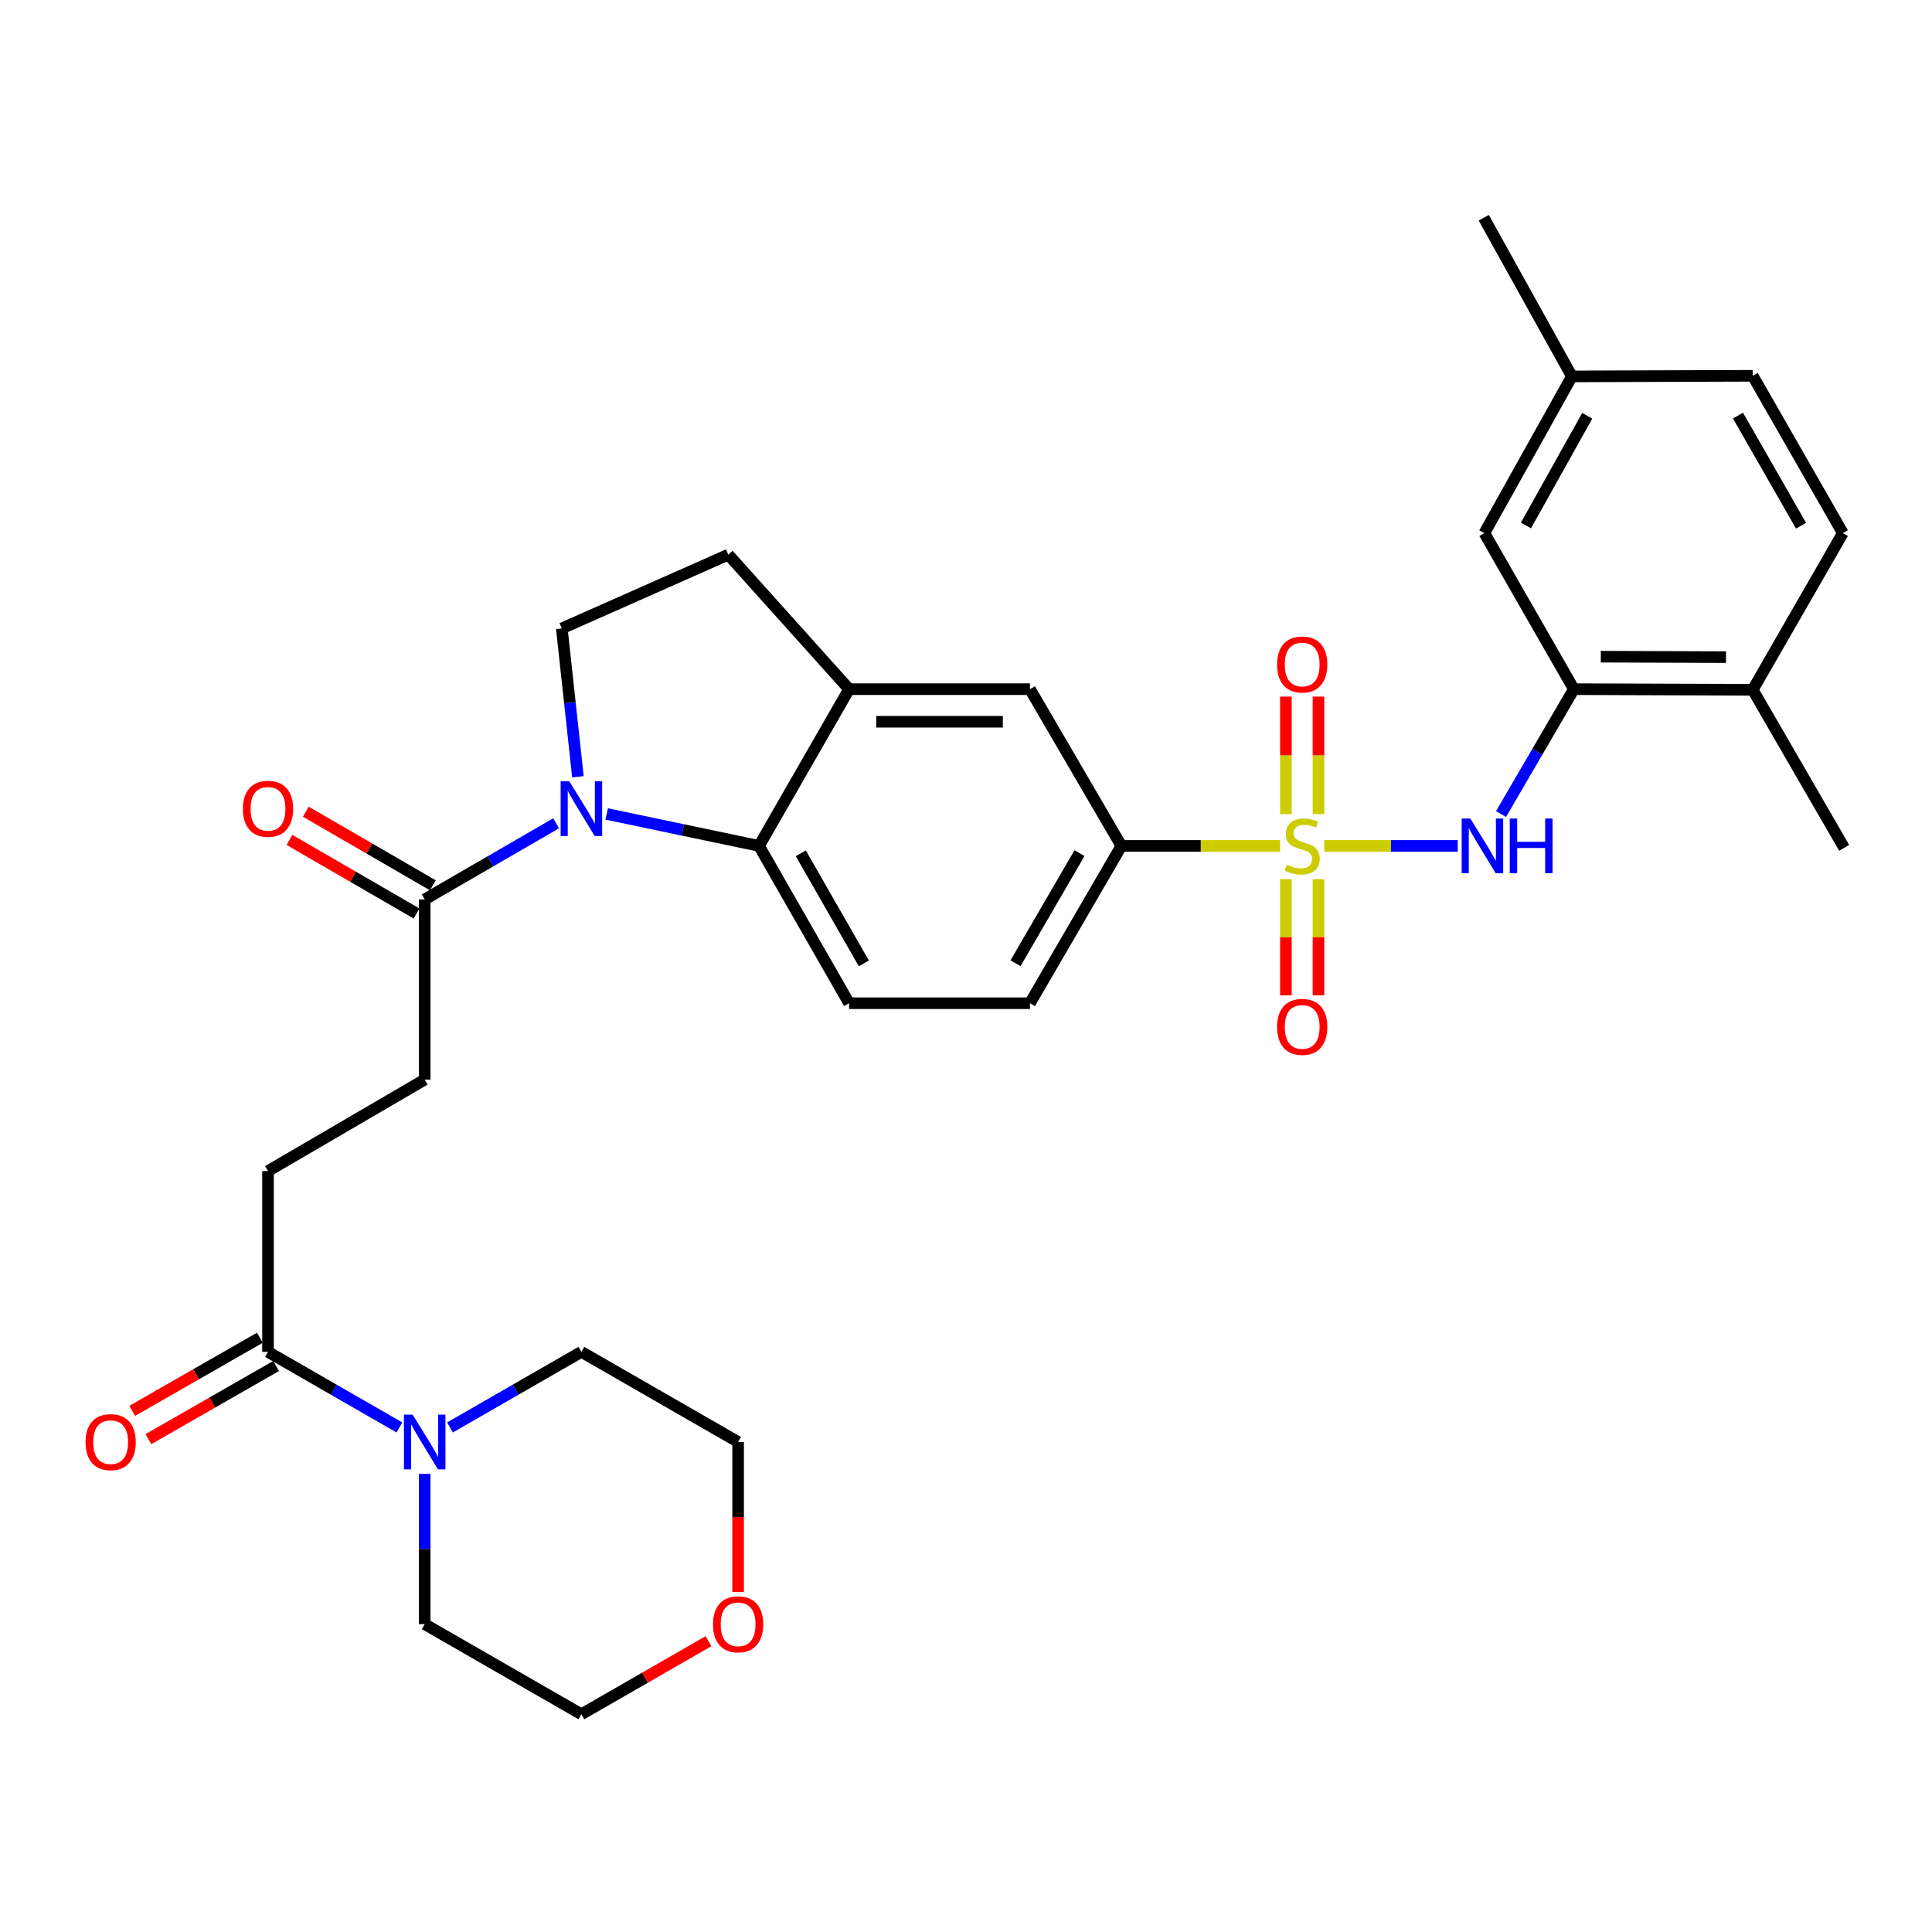<?xml version='1.0' encoding='iso-8859-1'?>
<svg version='1.1' baseProfile='full'
              xmlns='http://www.w3.org/2000/svg'
                      xmlns:rdkit='http://www.rdkit.org/xml'
                      xmlns:xlink='http://www.w3.org/1999/xlink'
                  xml:space='preserve'
width='1000px' height='1000px' viewBox='0 0 1000 1000'>
<!-- END OF HEADER -->
<rect style='opacity:1.0;fill:#FFFFFF;stroke:none' width='1000' height='1000' x='0' y='0'> </rect>
<path class='bond-1' d='M 685.428,437.839 L 719.973,437.839' style='fill:none;fill-rule:evenodd;stroke:#CCCC00;stroke-width:6px;stroke-linecap:butt;stroke-linejoin:miter;stroke-opacity:1' />
<path class='bond-1' d='M 719.973,437.839 L 754.517,437.839' style='fill:none;fill-rule:evenodd;stroke:#0000FF;stroke-width:6px;stroke-linecap:butt;stroke-linejoin:miter;stroke-opacity:1' />
<path class='bond-3' d='M 662.596,437.839 L 621.512,437.839' style='fill:none;fill-rule:evenodd;stroke:#CCCC00;stroke-width:6px;stroke-linecap:butt;stroke-linejoin:miter;stroke-opacity:1' />
<path class='bond-3' d='M 621.512,437.839 L 580.428,437.839' style='fill:none;fill-rule:evenodd;stroke:#000000;stroke-width:6px;stroke-linecap:butt;stroke-linejoin:miter;stroke-opacity:1' />
<path class='bond-11' d='M 665.583,455.059 L 665.583,485.133' style='fill:none;fill-rule:evenodd;stroke:#CCCC00;stroke-width:6px;stroke-linecap:butt;stroke-linejoin:miter;stroke-opacity:1' />
<path class='bond-11' d='M 665.583,485.133 L 665.583,515.207' style='fill:none;fill-rule:evenodd;stroke:#FF0000;stroke-width:6px;stroke-linecap:butt;stroke-linejoin:miter;stroke-opacity:1' />
<path class='bond-11' d='M 682.449,455.059 L 682.449,485.133' style='fill:none;fill-rule:evenodd;stroke:#CCCC00;stroke-width:6px;stroke-linecap:butt;stroke-linejoin:miter;stroke-opacity:1' />
<path class='bond-11' d='M 682.449,485.133 L 682.449,515.207' style='fill:none;fill-rule:evenodd;stroke:#FF0000;stroke-width:6px;stroke-linecap:butt;stroke-linejoin:miter;stroke-opacity:1' />
<path class='bond-12' d='M 682.449,421.37 L 682.449,390.963' style='fill:none;fill-rule:evenodd;stroke:#CCCC00;stroke-width:6px;stroke-linecap:butt;stroke-linejoin:miter;stroke-opacity:1' />
<path class='bond-12' d='M 682.449,390.963 L 682.449,360.556' style='fill:none;fill-rule:evenodd;stroke:#FF0000;stroke-width:6px;stroke-linecap:butt;stroke-linejoin:miter;stroke-opacity:1' />
<path class='bond-12' d='M 665.583,421.37 L 665.583,390.963' style='fill:none;fill-rule:evenodd;stroke:#CCCC00;stroke-width:6px;stroke-linecap:butt;stroke-linejoin:miter;stroke-opacity:1' />
<path class='bond-12' d='M 665.583,390.963 L 665.583,360.556' style='fill:none;fill-rule:evenodd;stroke:#FF0000;stroke-width:6px;stroke-linecap:butt;stroke-linejoin:miter;stroke-opacity:1' />
<path class='bond-0' d='M 314.018,421.301 L 353.443,429.57' style='fill:none;fill-rule:evenodd;stroke:#0000FF;stroke-width:6px;stroke-linecap:butt;stroke-linejoin:miter;stroke-opacity:1' />
<path class='bond-0' d='M 353.443,429.57 L 392.868,437.839' style='fill:none;fill-rule:evenodd;stroke:#000000;stroke-width:6px;stroke-linecap:butt;stroke-linejoin:miter;stroke-opacity:1' />
<path class='bond-4' d='M 287.846,426.133 L 253.834,445.83' style='fill:none;fill-rule:evenodd;stroke:#0000FF;stroke-width:6px;stroke-linecap:butt;stroke-linejoin:miter;stroke-opacity:1' />
<path class='bond-4' d='M 253.834,445.83 L 219.822,465.528' style='fill:none;fill-rule:evenodd;stroke:#000000;stroke-width:6px;stroke-linecap:butt;stroke-linejoin:miter;stroke-opacity:1' />
<path class='bond-33' d='M 299.135,402.05 L 294.963,363.668' style='fill:none;fill-rule:evenodd;stroke:#0000FF;stroke-width:6px;stroke-linecap:butt;stroke-linejoin:miter;stroke-opacity:1' />
<path class='bond-33' d='M 294.963,363.668 L 290.791,325.286' style='fill:none;fill-rule:evenodd;stroke:#000000;stroke-width:6px;stroke-linecap:butt;stroke-linejoin:miter;stroke-opacity:1' />
<path class='bond-6' d='M 776.933,421.331 L 795.778,389.022' style='fill:none;fill-rule:evenodd;stroke:#0000FF;stroke-width:6px;stroke-linecap:butt;stroke-linejoin:miter;stroke-opacity:1' />
<path class='bond-6' d='M 795.778,389.022 L 814.623,356.713' style='fill:none;fill-rule:evenodd;stroke:#000000;stroke-width:6px;stroke-linecap:butt;stroke-linejoin:miter;stroke-opacity:1' />
<path class='bond-2' d='M 392.868,437.839 L 439.493,519.265' style='fill:none;fill-rule:evenodd;stroke:#000000;stroke-width:6px;stroke-linecap:butt;stroke-linejoin:miter;stroke-opacity:1' />
<path class='bond-2' d='M 414.498,441.672 L 447.136,498.67' style='fill:none;fill-rule:evenodd;stroke:#000000;stroke-width:6px;stroke-linecap:butt;stroke-linejoin:miter;stroke-opacity:1' />
<path class='bond-32' d='M 392.868,437.839 L 439.493,356.713' style='fill:none;fill-rule:evenodd;stroke:#000000;stroke-width:6px;stroke-linecap:butt;stroke-linejoin:miter;stroke-opacity:1' />
<path class='bond-10' d='M 580.428,437.839 L 533.109,356.713' style='fill:none;fill-rule:evenodd;stroke:#000000;stroke-width:6px;stroke-linecap:butt;stroke-linejoin:miter;stroke-opacity:1' />
<path class='bond-16' d='M 580.428,437.839 L 533.109,519.265' style='fill:none;fill-rule:evenodd;stroke:#000000;stroke-width:6px;stroke-linecap:butt;stroke-linejoin:miter;stroke-opacity:1' />
<path class='bond-16' d='M 558.748,441.579 L 525.625,498.577' style='fill:none;fill-rule:evenodd;stroke:#000000;stroke-width:6px;stroke-linecap:butt;stroke-linejoin:miter;stroke-opacity:1' />
<path class='bond-18' d='M 219.822,465.528 L 219.822,558.797' style='fill:none;fill-rule:evenodd;stroke:#000000;stroke-width:6px;stroke-linecap:butt;stroke-linejoin:miter;stroke-opacity:1' />
<path class='bond-20' d='M 224.048,458.23 L 191.167,439.187' style='fill:none;fill-rule:evenodd;stroke:#000000;stroke-width:6px;stroke-linecap:butt;stroke-linejoin:miter;stroke-opacity:1' />
<path class='bond-20' d='M 191.167,439.187 L 158.285,420.144' style='fill:none;fill-rule:evenodd;stroke:#FF0000;stroke-width:6px;stroke-linecap:butt;stroke-linejoin:miter;stroke-opacity:1' />
<path class='bond-20' d='M 215.596,472.825 L 182.714,453.782' style='fill:none;fill-rule:evenodd;stroke:#000000;stroke-width:6px;stroke-linecap:butt;stroke-linejoin:miter;stroke-opacity:1' />
<path class='bond-20' d='M 182.714,453.782 L 149.832,434.739' style='fill:none;fill-rule:evenodd;stroke:#FF0000;stroke-width:6px;stroke-linecap:butt;stroke-linejoin:miter;stroke-opacity:1' />
<path class='bond-5' d='M 439.493,356.713 L 533.109,356.713' style='fill:none;fill-rule:evenodd;stroke:#000000;stroke-width:6px;stroke-linecap:butt;stroke-linejoin:miter;stroke-opacity:1' />
<path class='bond-5' d='M 453.536,373.579 L 519.067,373.579' style='fill:none;fill-rule:evenodd;stroke:#000000;stroke-width:6px;stroke-linecap:butt;stroke-linejoin:miter;stroke-opacity:1' />
<path class='bond-14' d='M 439.493,356.713 L 376.967,287.085' style='fill:none;fill-rule:evenodd;stroke:#000000;stroke-width:6px;stroke-linecap:butt;stroke-linejoin:miter;stroke-opacity:1' />
<path class='bond-15' d='M 814.623,356.713 L 907.208,357.041' style='fill:none;fill-rule:evenodd;stroke:#000000;stroke-width:6px;stroke-linecap:butt;stroke-linejoin:miter;stroke-opacity:1' />
<path class='bond-15' d='M 828.57,339.897 L 893.38,340.126' style='fill:none;fill-rule:evenodd;stroke:#000000;stroke-width:6px;stroke-linecap:butt;stroke-linejoin:miter;stroke-opacity:1' />
<path class='bond-17' d='M 814.623,356.713 L 768.316,275.934' style='fill:none;fill-rule:evenodd;stroke:#000000;stroke-width:6px;stroke-linecap:butt;stroke-linejoin:miter;stroke-opacity:1' />
<path class='bond-7' d='M 206.743,738.845 L 172.729,719.284' style='fill:none;fill-rule:evenodd;stroke:#0000FF;stroke-width:6px;stroke-linecap:butt;stroke-linejoin:miter;stroke-opacity:1' />
<path class='bond-7' d='M 172.729,719.284 L 138.715,699.722' style='fill:none;fill-rule:evenodd;stroke:#000000;stroke-width:6px;stroke-linecap:butt;stroke-linejoin:miter;stroke-opacity:1' />
<path class='bond-26' d='M 232.901,738.845 L 266.915,719.284' style='fill:none;fill-rule:evenodd;stroke:#0000FF;stroke-width:6px;stroke-linecap:butt;stroke-linejoin:miter;stroke-opacity:1' />
<path class='bond-26' d='M 266.915,719.284 L 300.929,699.722' style='fill:none;fill-rule:evenodd;stroke:#000000;stroke-width:6px;stroke-linecap:butt;stroke-linejoin:miter;stroke-opacity:1' />
<path class='bond-27' d='M 219.822,762.884 L 219.822,801.77' style='fill:none;fill-rule:evenodd;stroke:#0000FF;stroke-width:6px;stroke-linecap:butt;stroke-linejoin:miter;stroke-opacity:1' />
<path class='bond-27' d='M 219.822,801.77 L 219.822,840.657' style='fill:none;fill-rule:evenodd;stroke:#000000;stroke-width:6px;stroke-linecap:butt;stroke-linejoin:miter;stroke-opacity:1' />
<path class='bond-8' d='M 138.715,699.722 L 138.715,606.134' style='fill:none;fill-rule:evenodd;stroke:#000000;stroke-width:6px;stroke-linecap:butt;stroke-linejoin:miter;stroke-opacity:1' />
<path class='bond-21' d='M 134.524,692.404 L 101.475,711.332' style='fill:none;fill-rule:evenodd;stroke:#000000;stroke-width:6px;stroke-linecap:butt;stroke-linejoin:miter;stroke-opacity:1' />
<path class='bond-21' d='M 101.475,711.332 L 68.426,730.259' style='fill:none;fill-rule:evenodd;stroke:#FF0000;stroke-width:6px;stroke-linecap:butt;stroke-linejoin:miter;stroke-opacity:1' />
<path class='bond-21' d='M 142.906,707.04 L 109.857,725.968' style='fill:none;fill-rule:evenodd;stroke:#000000;stroke-width:6px;stroke-linecap:butt;stroke-linejoin:miter;stroke-opacity:1' />
<path class='bond-21' d='M 109.857,725.968 L 76.808,744.895' style='fill:none;fill-rule:evenodd;stroke:#FF0000;stroke-width:6px;stroke-linecap:butt;stroke-linejoin:miter;stroke-opacity:1' />
<path class='bond-9' d='M 290.791,325.286 L 376.967,287.085' style='fill:none;fill-rule:evenodd;stroke:#000000;stroke-width:6px;stroke-linecap:butt;stroke-linejoin:miter;stroke-opacity:1' />
<path class='bond-13' d='M 439.493,519.265 L 533.109,519.265' style='fill:none;fill-rule:evenodd;stroke:#000000;stroke-width:6px;stroke-linecap:butt;stroke-linejoin:miter;stroke-opacity:1' />
<path class='bond-23' d='M 907.208,357.041 L 953.852,275.934' style='fill:none;fill-rule:evenodd;stroke:#000000;stroke-width:6px;stroke-linecap:butt;stroke-linejoin:miter;stroke-opacity:1' />
<path class='bond-30' d='M 907.208,357.041 L 954.545,438.842' style='fill:none;fill-rule:evenodd;stroke:#000000;stroke-width:6px;stroke-linecap:butt;stroke-linejoin:miter;stroke-opacity:1' />
<path class='bond-24' d='M 768.316,275.934 L 813.611,194.827' style='fill:none;fill-rule:evenodd;stroke:#000000;stroke-width:6px;stroke-linecap:butt;stroke-linejoin:miter;stroke-opacity:1' />
<path class='bond-24' d='M 789.836,271.992 L 821.542,215.217' style='fill:none;fill-rule:evenodd;stroke:#000000;stroke-width:6px;stroke-linecap:butt;stroke-linejoin:miter;stroke-opacity:1' />
<path class='bond-19' d='M 219.822,558.797 L 138.715,606.134' style='fill:none;fill-rule:evenodd;stroke:#000000;stroke-width:6px;stroke-linecap:butt;stroke-linejoin:miter;stroke-opacity:1' />
<path class='bond-22' d='M 366.706,849.478 L 333.818,868.389' style='fill:none;fill-rule:evenodd;stroke:#FF0000;stroke-width:6px;stroke-linecap:butt;stroke-linejoin:miter;stroke-opacity:1' />
<path class='bond-22' d='M 333.818,868.389 L 300.929,887.301' style='fill:none;fill-rule:evenodd;stroke:#000000;stroke-width:6px;stroke-linecap:butt;stroke-linejoin:miter;stroke-opacity:1' />
<path class='bond-35' d='M 382.046,823.98 L 382.046,785.173' style='fill:none;fill-rule:evenodd;stroke:#FF0000;stroke-width:6px;stroke-linecap:butt;stroke-linejoin:miter;stroke-opacity:1' />
<path class='bond-35' d='M 382.046,785.173 L 382.046,746.366' style='fill:none;fill-rule:evenodd;stroke:#000000;stroke-width:6px;stroke-linecap:butt;stroke-linejoin:miter;stroke-opacity:1' />
<path class='bond-34' d='M 953.852,275.934 L 907.208,194.509' style='fill:none;fill-rule:evenodd;stroke:#000000;stroke-width:6px;stroke-linecap:butt;stroke-linejoin:miter;stroke-opacity:1' />
<path class='bond-34' d='M 932.221,272.104 L 899.57,215.106' style='fill:none;fill-rule:evenodd;stroke:#000000;stroke-width:6px;stroke-linecap:butt;stroke-linejoin:miter;stroke-opacity:1' />
<path class='bond-25' d='M 813.611,194.827 L 907.208,194.509' style='fill:none;fill-rule:evenodd;stroke:#000000;stroke-width:6px;stroke-linecap:butt;stroke-linejoin:miter;stroke-opacity:1' />
<path class='bond-31' d='M 813.611,194.827 L 767.997,112.699' style='fill:none;fill-rule:evenodd;stroke:#000000;stroke-width:6px;stroke-linecap:butt;stroke-linejoin:miter;stroke-opacity:1' />
<path class='bond-28' d='M 300.929,699.722 L 382.046,746.366' style='fill:none;fill-rule:evenodd;stroke:#000000;stroke-width:6px;stroke-linecap:butt;stroke-linejoin:miter;stroke-opacity:1' />
<path class='bond-29' d='M 219.822,840.657 L 300.929,887.301' style='fill:none;fill-rule:evenodd;stroke:#000000;stroke-width:6px;stroke-linecap:butt;stroke-linejoin:miter;stroke-opacity:1' />
<path  class='atom-0' d='M 666.016 447.559
Q 666.336 447.679, 667.656 448.239
Q 668.976 448.799, 670.416 449.159
Q 671.896 449.479, 673.336 449.479
Q 676.016 449.479, 677.576 448.199
Q 679.136 446.879, 679.136 444.599
Q 679.136 443.039, 678.336 442.079
Q 677.576 441.119, 676.376 440.599
Q 675.176 440.079, 673.176 439.479
Q 670.656 438.719, 669.136 437.999
Q 667.656 437.279, 666.576 435.759
Q 665.536 434.239, 665.536 431.679
Q 665.536 428.119, 667.936 425.919
Q 670.376 423.719, 675.176 423.719
Q 678.456 423.719, 682.176 425.279
L 681.256 428.359
Q 677.856 426.959, 675.296 426.959
Q 672.536 426.959, 671.016 428.119
Q 669.496 429.239, 669.536 431.199
Q 669.536 432.719, 670.296 433.639
Q 671.096 434.559, 672.216 435.079
Q 673.376 435.599, 675.296 436.199
Q 677.856 436.999, 679.376 437.799
Q 680.896 438.599, 681.976 440.239
Q 683.096 441.839, 683.096 444.599
Q 683.096 448.519, 680.456 450.639
Q 677.856 452.719, 673.496 452.719
Q 670.976 452.719, 669.056 452.159
Q 667.176 451.639, 664.936 450.719
L 666.016 447.559
' fill='#CCCC00'/>
<path  class='atom-1' d='M 294.669 404.396
L 303.949 419.396
Q 304.869 420.876, 306.349 423.556
Q 307.829 426.236, 307.909 426.396
L 307.909 404.396
L 311.669 404.396
L 311.669 432.716
L 307.789 432.716
L 297.829 416.316
Q 296.669 414.396, 295.429 412.196
Q 294.229 409.996, 293.869 409.316
L 293.869 432.716
L 290.189 432.716
L 290.189 404.396
L 294.669 404.396
' fill='#0000FF'/>
<path  class='atom-2' d='M 761.044 423.679
L 770.324 438.679
Q 771.244 440.159, 772.724 442.839
Q 774.204 445.519, 774.284 445.679
L 774.284 423.679
L 778.044 423.679
L 778.044 451.999
L 774.164 451.999
L 764.204 435.599
Q 763.044 433.679, 761.804 431.479
Q 760.604 429.279, 760.244 428.599
L 760.244 451.999
L 756.564 451.999
L 756.564 423.679
L 761.044 423.679
' fill='#0000FF'/>
<path  class='atom-2' d='M 781.444 423.679
L 785.284 423.679
L 785.284 435.719
L 799.764 435.719
L 799.764 423.679
L 803.604 423.679
L 803.604 451.999
L 799.764 451.999
L 799.764 438.919
L 785.284 438.919
L 785.284 451.999
L 781.444 451.999
L 781.444 423.679
' fill='#0000FF'/>
<path  class='atom-8' d='M 213.562 732.206
L 222.842 747.206
Q 223.762 748.686, 225.242 751.366
Q 226.722 754.046, 226.802 754.206
L 226.802 732.206
L 230.562 732.206
L 230.562 760.526
L 226.682 760.526
L 216.722 744.126
Q 215.562 742.206, 214.322 740.006
Q 213.122 737.806, 212.762 737.126
L 212.762 760.526
L 209.082 760.526
L 209.082 732.206
L 213.562 732.206
' fill='#0000FF'/>
<path  class='atom-12' d='M 661.016 531.516
Q 661.016 524.716, 664.376 520.916
Q 667.736 517.116, 674.016 517.116
Q 680.296 517.116, 683.656 520.916
Q 687.016 524.716, 687.016 531.516
Q 687.016 538.396, 683.616 542.316
Q 680.216 546.196, 674.016 546.196
Q 667.776 546.196, 664.376 542.316
Q 661.016 538.436, 661.016 531.516
M 674.016 542.996
Q 678.336 542.996, 680.656 540.116
Q 683.016 537.196, 683.016 531.516
Q 683.016 525.956, 680.656 523.156
Q 678.336 520.316, 674.016 520.316
Q 669.696 520.316, 667.336 523.116
Q 665.016 525.916, 665.016 531.516
Q 665.016 537.236, 667.336 540.116
Q 669.696 542.996, 674.016 542.996
' fill='#FF0000'/>
<path  class='atom-13' d='M 661.016 343.938
Q 661.016 337.138, 664.376 333.338
Q 667.736 329.538, 674.016 329.538
Q 680.296 329.538, 683.656 333.338
Q 687.016 337.138, 687.016 343.938
Q 687.016 350.818, 683.616 354.738
Q 680.216 358.618, 674.016 358.618
Q 667.776 358.618, 664.376 354.738
Q 661.016 350.858, 661.016 343.938
M 674.016 355.418
Q 678.336 355.418, 680.656 352.538
Q 683.016 349.618, 683.016 343.938
Q 683.016 338.378, 680.656 335.578
Q 678.336 332.738, 674.016 332.738
Q 669.696 332.738, 667.336 335.538
Q 665.016 338.338, 665.016 343.938
Q 665.016 349.658, 667.336 352.538
Q 669.696 355.418, 674.016 355.418
' fill='#FF0000'/>
<path  class='atom-21' d='M 125.715 418.636
Q 125.715 411.836, 129.075 408.036
Q 132.435 404.236, 138.715 404.236
Q 144.995 404.236, 148.355 408.036
Q 151.715 411.836, 151.715 418.636
Q 151.715 425.516, 148.315 429.436
Q 144.915 433.316, 138.715 433.316
Q 132.475 433.316, 129.075 429.436
Q 125.715 425.556, 125.715 418.636
M 138.715 430.116
Q 143.035 430.116, 145.355 427.236
Q 147.715 424.316, 147.715 418.636
Q 147.715 413.076, 145.355 410.276
Q 143.035 407.436, 138.715 407.436
Q 134.395 407.436, 132.035 410.236
Q 129.715 413.036, 129.715 418.636
Q 129.715 424.356, 132.035 427.236
Q 134.395 430.116, 138.715 430.116
' fill='#FF0000'/>
<path  class='atom-22' d='M 44.271 746.446
Q 44.271 739.646, 47.631 735.846
Q 50.991 732.046, 57.271 732.046
Q 63.551 732.046, 66.911 735.846
Q 70.271 739.646, 70.271 746.446
Q 70.271 753.326, 66.871 757.246
Q 63.471 761.126, 57.271 761.126
Q 51.031 761.126, 47.631 757.246
Q 44.271 753.366, 44.271 746.446
M 57.271 757.926
Q 61.591 757.926, 63.911 755.046
Q 66.271 752.126, 66.271 746.446
Q 66.271 740.886, 63.911 738.086
Q 61.591 735.246, 57.271 735.246
Q 52.951 735.246, 50.591 738.046
Q 48.271 740.846, 48.271 746.446
Q 48.271 752.166, 50.591 755.046
Q 52.951 757.926, 57.271 757.926
' fill='#FF0000'/>
<path  class='atom-23' d='M 369.046 840.737
Q 369.046 833.937, 372.406 830.137
Q 375.766 826.337, 382.046 826.337
Q 388.326 826.337, 391.686 830.137
Q 395.046 833.937, 395.046 840.737
Q 395.046 847.617, 391.646 851.537
Q 388.246 855.417, 382.046 855.417
Q 375.806 855.417, 372.406 851.537
Q 369.046 847.657, 369.046 840.737
M 382.046 852.217
Q 386.366 852.217, 388.686 849.337
Q 391.046 846.417, 391.046 840.737
Q 391.046 835.177, 388.686 832.377
Q 386.366 829.537, 382.046 829.537
Q 377.726 829.537, 375.366 832.337
Q 373.046 835.137, 373.046 840.737
Q 373.046 846.457, 375.366 849.337
Q 377.726 852.217, 382.046 852.217
' fill='#FF0000'/>
</svg>
